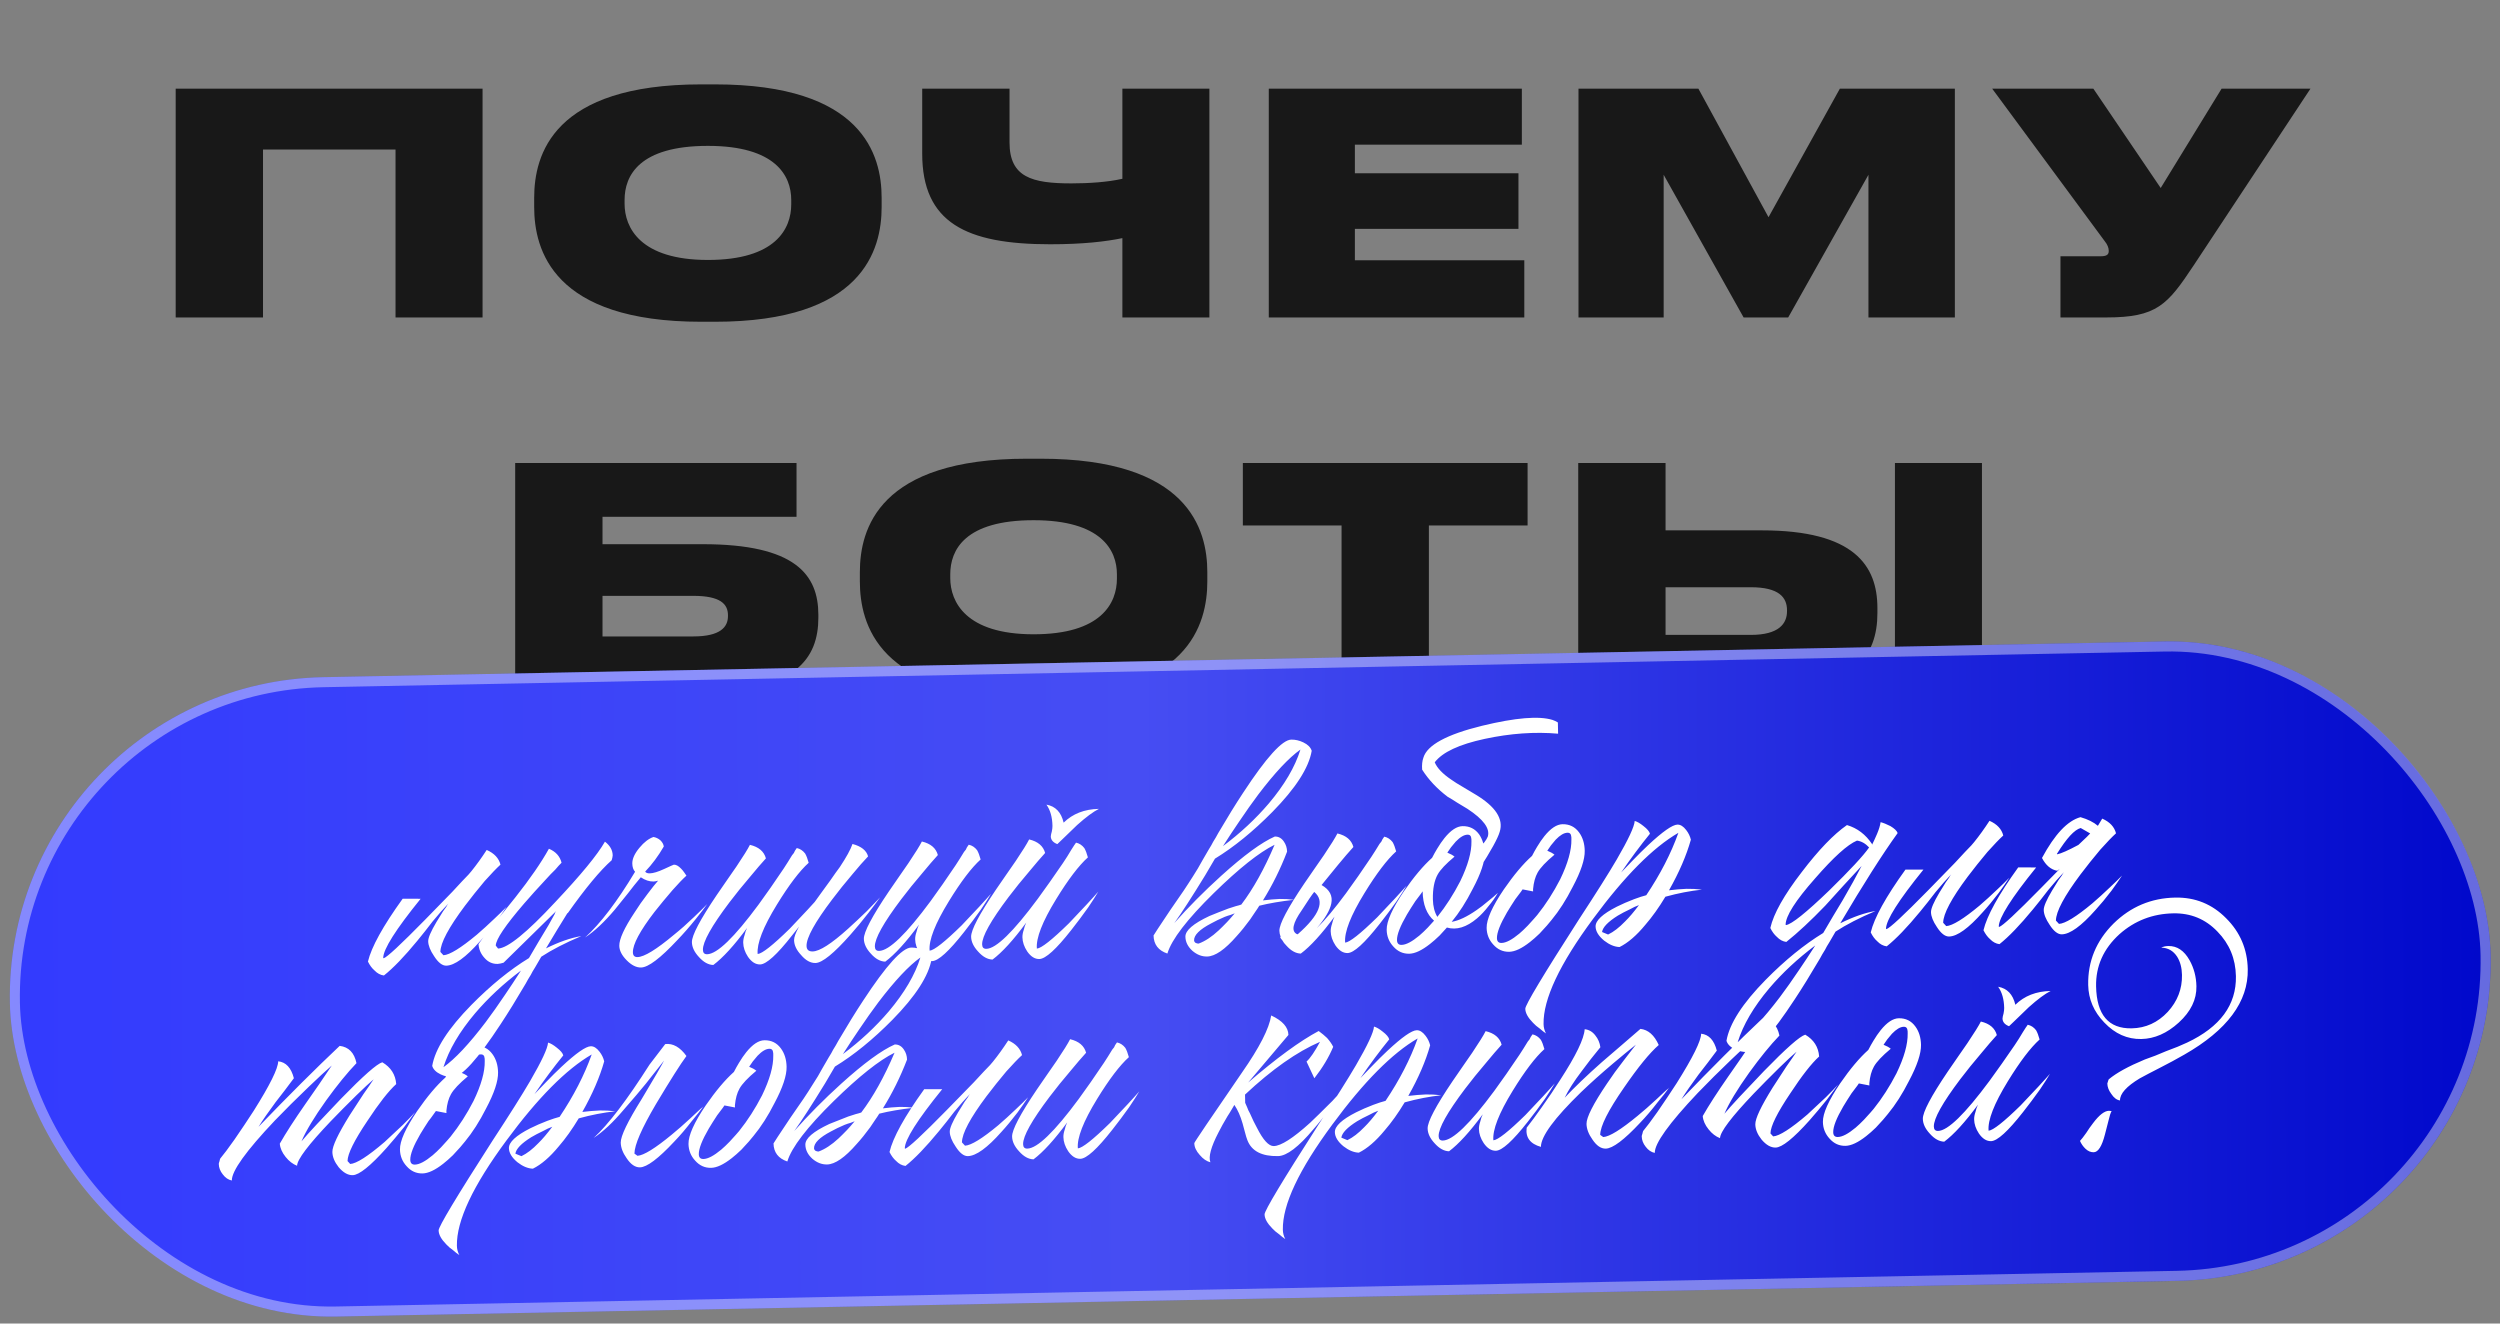 <?xml version="1.0" encoding="UTF-8"?> <svg xmlns="http://www.w3.org/2000/svg" width="374" height="198" viewBox="0 0 374 198" fill="none"><rect x="0" y="0" width="374" height="198" fill="#808080" stroke="none"/><path d="M26.282 47.491V13.267H72.19V47.491H59.172V22.375H39.346V47.491H26.282ZM104.891 12.623H106.961C129.041 12.623 131.893 23.157 131.893 29.597V30.977C131.893 37.371 129.087 48.135 106.961 48.135H104.891C82.719 48.135 79.913 37.371 79.913 30.977V29.597C79.913 23.157 82.719 12.623 104.891 12.623ZM118.369 30.563V29.919C118.369 26.285 116.023 21.823 105.903 21.823C95.599 21.823 93.437 26.285 93.437 29.919V30.471C93.437 34.059 95.783 38.889 105.903 38.889C116.023 38.889 118.369 34.243 118.369 30.563ZM167.908 47.491V35.623C165.47 36.129 162.066 36.543 157.098 36.543C144.54 36.543 137.962 33.323 137.962 22.973V13.267H151.026V21.317C151.026 26.515 154.384 27.435 160.272 27.435C162.848 27.435 165.7 27.251 167.908 26.745V13.267H180.926V47.491H167.908ZM189.81 13.267H227.668V21.639H202.69V25.917H227.162V34.243H202.69V38.935H228.036V47.491H189.81V13.267ZM236.142 47.491V13.267H254.082L264.57 32.495L275.242 13.267H292.446V47.491H279.52V26.147L267.514 47.491H260.844L248.884 26.147V47.491H236.142ZM345.643 13.267L328.163 39.717C324.253 45.605 322.689 47.491 315.099 47.491H308.245V38.337H314.271C315.191 38.337 315.467 38.061 315.467 37.555V37.509C315.467 37.095 315.283 36.589 314.869 36.083L298.033 13.267H313.167L323.241 28.125L332.349 13.267H345.643ZM77.071 103.491V69.267H119.161V77.317H90.135V81.411H105.131C118.977 81.411 122.427 85.965 122.427 91.991V92.405C122.427 98.523 118.977 103.491 105.131 103.491H77.071ZM90.135 95.211H103.705C107.799 95.211 108.903 93.785 108.903 92.175V92.037C108.903 90.381 107.799 89.139 103.705 89.139H90.135V95.211ZM153.613 68.623H155.683C177.763 68.623 180.615 79.157 180.615 85.597V86.977C180.615 93.371 177.809 104.135 155.683 104.135H153.613C131.441 104.135 128.635 93.371 128.635 86.977V85.597C128.635 79.157 131.441 68.623 153.613 68.623ZM167.091 86.563V85.919C167.091 82.285 164.745 77.823 154.625 77.823C144.321 77.823 142.159 82.285 142.159 85.919V86.471C142.159 90.059 144.505 94.889 154.625 94.889C164.745 94.889 167.091 90.243 167.091 86.563ZM200.697 103.491V78.605H185.931V69.267H228.527V78.605H213.761V103.491H200.697ZM249.167 79.341H263.565C277.365 79.341 280.861 84.585 280.861 90.979V91.715C280.861 98.109 277.411 103.491 263.565 103.491H236.103V69.267H249.167V79.341ZM249.167 94.981H261.909C266.141 94.981 267.337 93.279 267.337 91.439V91.301C267.337 89.369 266.141 87.851 261.909 87.851H249.167V94.981ZM296.501 69.267V103.491H283.483V69.267H296.501Z" fill="#181818"></path><rect x="0.554" y="102.232" width="371.181" height="95.665" rx="47.833" transform="rotate(-1.11 0.554 102.232)" fill="url(#paint0_linear_184_13)"></rect><rect x="1.318" y="102.968" width="369.681" height="94.165" rx="47.083" transform="rotate(-1.11 1.318 102.968)" stroke="white" stroke-opacity="0.4" stroke-width="1.5"></rect><path d="M62.927 134.456C59.207 139.047 57.341 141.995 57.329 143.303L57.386 143.358C57.87 143.236 59.942 141.31 63.604 137.58C64.849 136.323 66.204 134.934 67.668 133.412C68.179 132.842 68.673 132.31 69.149 131.815C69.552 131.397 69.863 131.073 70.082 130.845L70.52 130.332C71.286 129.384 72.05 128.324 72.811 127.151C73.941 127.652 74.627 128.386 74.87 129.352C74.283 129.886 73.496 130.704 72.509 131.806C71.487 133.021 70.503 134.253 69.556 135.504C67.118 138.763 65.893 141.064 65.882 142.409L66.339 142.904C67.272 142.848 68.932 141.827 71.321 139.839C72.166 139.113 73.046 138.312 73.963 137.435C74.696 136.749 75.301 136.158 75.777 135.663C75.305 136.382 74.778 137.139 74.197 137.935C73.359 139.034 72.556 140.001 71.788 140.838C69.669 143.231 67.993 144.44 66.762 144.464C66.165 144.475 65.558 144.002 64.942 143.043C64.365 142.195 64.071 141.454 64.058 140.82C64.048 140.297 64.459 139.337 65.291 137.939C65.581 137.486 65.907 136.956 66.268 136.352C66.414 136.162 66.578 135.935 66.759 135.67L66.922 135.387L67.085 135.16C66.39 135.883 65.604 136.776 64.729 137.838L63.581 139.317L62.433 140.739C60.499 143.092 58.834 144.823 57.436 145.933C56.912 145.869 56.441 145.616 56.022 145.176C55.642 144.848 55.316 144.406 55.044 143.851C55.562 141.675 57.293 138.542 60.238 134.453L62.927 134.456ZM71.059 151.606C68.723 154.377 67.151 157.059 66.342 159.651C68.073 158.422 70.177 156.179 72.653 152.919C73.563 151.707 74.526 150.344 75.542 148.83C76.268 147.771 77.066 146.56 77.936 145.199C75.323 147.154 73.031 149.29 71.059 151.606ZM83.035 136.643L82.979 136.644L83.197 136.304L75.337 144.018L74.891 144.138L74.444 144.203C73.66 144.218 73.001 143.913 72.466 143.289C71.932 142.702 71.638 142.017 71.586 141.234C72.276 140.25 73.187 139.074 74.318 137.708L77.107 134.237C79.294 131.469 80.965 129.047 82.119 126.971C83.136 127.399 83.766 128.096 84.008 129.063C83.862 129.215 83.716 129.367 83.569 129.519C83.386 129.709 83.222 129.899 83.076 130.089C82.6 130.546 82.142 131.022 81.703 131.516C80.46 132.847 79.363 134.063 78.414 135.164C75.602 138.43 74.186 140.53 74.167 141.464L74.512 141.905C75.967 141.84 78.816 139.525 83.058 134.962C86.9 130.892 89.381 127.876 90.5 125.912C91.258 126.495 91.645 127.178 91.66 127.962L91.611 128.299L91.507 128.693C89.781 130.22 87.592 132.858 84.939 136.606L84.883 136.607C83.869 138.232 82.801 139.989 81.68 141.878C83.641 140.907 85.402 140.294 86.966 140.039C84.558 141.057 82.562 142.085 80.976 143.124C80.831 143.351 80.524 143.88 80.055 144.71C79.765 145.164 79.548 145.542 79.405 145.843C79.115 146.297 78.862 146.731 78.646 147.146C77.272 149.488 76.023 151.51 74.899 153.212C71.454 158.469 69.059 161.11 67.715 161.137C67.118 161.148 66.518 161.01 65.915 160.723C65.237 160.4 64.817 159.979 64.658 159.46C65.094 156.912 67.052 153.868 70.53 150.328C73.423 147.397 76.29 145.063 79.132 143.328L80.596 140.835L82.061 138.398C82.385 137.794 82.71 137.209 83.035 136.643ZM99.303 126.638C98.472 128.073 97.544 129.323 96.519 130.388C96.635 130.573 96.861 130.662 97.196 130.655C97.719 130.645 98.443 130.426 99.368 129.997C100.293 129.568 100.775 129.354 100.812 129.353C101.148 129.346 101.506 129.545 101.888 129.948C102.04 130.094 102.193 130.278 102.346 130.499C102.461 130.646 102.576 130.812 102.692 130.997C102.142 131.493 101.446 132.216 100.606 133.166C99.656 134.267 98.762 135.348 97.924 136.41C95.739 139.253 94.658 141.272 94.681 142.466C94.69 142.951 94.919 143.19 95.367 143.181C96.375 143.161 98.201 142.043 100.847 139.826C101.803 139.061 102.794 138.183 103.82 137.192C104.627 136.429 105.287 135.782 105.799 135.249C105.399 135.817 104.835 136.556 104.106 137.466C103.158 138.642 102.226 139.706 101.311 140.657C98.787 143.357 96.984 144.718 95.901 144.739C95.192 144.753 94.476 144.393 93.752 143.66C93.028 142.928 92.66 142.207 92.646 141.497C92.626 140.49 93.397 138.813 94.957 136.468C95.5 135.598 96.136 134.69 96.864 133.742C97.156 133.363 97.447 132.984 97.738 132.605C97.994 132.301 98.231 132.017 98.45 131.751C98.153 131.831 97.93 131.873 97.78 131.876C97.146 131.888 96.507 131.677 95.864 131.241L94.879 132.436L93.95 133.631C93.111 134.692 92.455 135.508 91.981 136.077C90.411 137.937 88.926 139.329 87.525 140.253C89.836 138.154 92.331 134.876 95.007 130.418C94.74 130.124 94.602 129.716 94.592 129.193C94.578 128.484 94.936 127.693 95.666 126.82C96.359 125.985 97.058 125.449 97.763 125.211C98.138 125.279 98.477 125.44 98.781 125.696C99.085 125.988 99.259 126.302 99.303 126.638ZM119.539 138.623C119.174 139.079 118.828 139.515 118.5 139.932C116.241 142.813 114.645 144.263 113.712 144.281C113.04 144.294 112.435 143.914 111.897 143.14C111.435 142.44 111.198 141.735 111.184 141.026C111.178 140.69 111.245 140.315 111.386 139.902L111.543 139.339L111.758 138.83C109.829 141.444 108.147 143.288 106.712 144.361C105.965 144.338 105.247 143.942 104.56 143.171C103.874 142.437 103.524 141.697 103.509 140.951C103.49 139.943 104.732 137.585 107.237 133.877L108.762 131.663L109.47 130.641L110.179 129.619C111.195 128.106 111.865 127.029 112.188 126.388C113.501 126.698 114.299 127.374 114.58 128.414C113.922 129.136 113.155 130.028 112.28 131.091C111.111 132.458 110.054 133.766 109.107 135.017C106.45 138.541 105.132 140.901 105.156 142.095C105.164 142.543 105.374 142.763 105.785 142.755C107.278 142.726 109.843 140.249 113.482 135.324C114.646 133.733 115.899 131.935 117.242 129.93C117.641 129.325 118.058 128.664 118.492 127.946L118.765 127.604L118.927 127.265C119.072 127.076 119.163 126.943 119.199 126.868C119.686 126.97 120.102 127.242 120.447 127.684C120.64 128.016 120.817 128.479 120.978 129.074C119.62 130.295 118.036 132.379 116.226 135.327C114.163 138.69 113.203 141.155 113.345 142.72C114.016 142.67 115.616 141.407 118.145 138.931C118.987 138.055 119.883 137.104 120.834 136.078C121.2 135.697 121.547 135.317 121.876 134.937C122.131 134.596 122.403 134.218 122.694 133.801L124.222 131.699C124.766 130.905 125.239 130.242 125.639 129.711C126.619 128.236 127.25 127.085 127.533 126.258C128.846 126.606 129.624 127.226 129.865 128.117C129.206 128.802 128.439 129.676 127.564 130.738C126.432 132.067 125.411 133.338 124.501 134.55C121.916 137.961 120.635 140.282 120.659 141.514C120.67 142.074 120.974 142.348 121.571 142.337C122.617 142.316 124.387 141.181 126.882 138.929C127.726 138.166 128.662 137.289 129.688 136.298C130.054 135.918 130.438 135.518 130.841 135.1L131.28 134.643L131.5 134.415L131.664 134.243C131.483 134.508 131.246 134.83 130.955 135.209C130.627 135.627 130.281 136.081 129.917 136.574C129.006 137.749 128.113 138.831 127.236 139.818C124.751 142.63 123.005 144.045 121.997 144.065C121.25 144.079 120.533 143.682 119.845 142.874C119.159 142.141 118.809 141.401 118.794 140.654C118.786 140.206 119.034 139.529 119.539 138.623ZM137.913 125.889C139.226 126.199 140.023 126.875 140.305 127.915C139.647 128.637 138.88 129.529 138.004 130.592C136.836 131.959 135.778 133.268 134.832 134.518C132.174 138.042 130.857 140.402 130.88 141.596C130.889 142.044 131.098 142.264 131.509 142.256C133.002 142.227 135.568 139.75 139.206 134.825C140.37 133.234 141.624 131.436 142.967 129.431C143.366 128.826 143.782 128.165 144.216 127.447L144.49 127.105L144.651 126.766C144.797 126.577 144.888 126.444 144.924 126.369C145.411 126.471 145.827 126.743 146.172 127.185C146.365 127.517 146.542 127.98 146.703 128.575C145.345 129.796 143.761 131.88 141.951 134.828C139.888 138.191 138.927 140.656 139.07 142.221C139.741 142.171 141.341 140.908 143.869 138.432C144.711 137.556 145.607 136.606 146.558 135.579C146.924 135.198 147.272 134.818 147.601 134.438C147.856 134.135 148.075 133.888 148.258 133.698C147.933 134.264 147.426 135.058 146.736 136.08C145.9 137.253 145.063 138.371 144.225 139.433C141.966 142.315 140.369 143.764 139.436 143.783C138.764 143.796 138.159 143.415 137.622 142.642C137.16 141.941 136.922 141.236 136.909 140.527C136.902 140.191 136.969 139.816 137.111 139.403L137.268 138.84L137.482 138.331C135.554 140.945 133.872 142.789 132.436 143.862C131.689 143.839 130.972 143.443 130.285 142.672C129.599 141.938 129.248 141.198 129.234 140.452C129.214 139.444 130.457 137.086 132.961 133.378L134.487 131.164L135.195 130.142L135.903 129.12C136.919 127.607 137.589 126.53 137.913 125.889ZM153.96 125.577C155.272 125.888 156.07 126.563 156.351 127.604C155.693 128.326 154.926 129.218 154.051 130.281C152.882 131.648 151.825 132.956 150.878 134.207C148.221 137.731 146.904 140.09 146.927 141.285C146.936 141.733 147.145 141.953 147.556 141.945C149.011 141.917 151.577 139.421 155.252 134.458C156.416 132.867 157.67 131.088 159.013 129.12C159.449 128.477 159.865 127.815 160.263 127.136C160.408 126.909 160.553 126.682 160.698 126.455L160.861 126.228L160.97 126.058C161.458 126.16 161.874 126.432 162.218 126.874C162.411 127.206 162.588 127.669 162.749 128.264C161.391 129.485 159.808 131.569 157.998 134.517C155.934 137.88 154.974 140.345 155.116 141.91C155.788 141.86 157.387 140.597 159.916 138.12C160.758 137.245 161.654 136.294 162.605 135.268C162.971 134.887 163.318 134.507 163.647 134.127C163.903 133.824 164.122 133.577 164.305 133.386C163.98 133.953 163.472 134.747 162.783 135.768C161.947 136.942 161.11 138.06 160.271 139.122C158.012 142.003 156.416 143.453 155.483 143.471C154.811 143.484 154.206 143.104 153.668 142.33C153.207 141.63 152.969 140.925 152.955 140.216C152.949 139.88 153.016 139.505 153.157 139.092L153.315 138.528L153.529 138.02C151.6 140.634 149.919 142.478 148.483 143.551C147.736 143.528 147.019 143.131 146.332 142.361C145.645 141.627 145.295 140.887 145.28 140.141C145.261 139.133 146.503 136.775 149.008 133.067L150.533 130.853L151.242 129.831L151.95 128.809C152.966 127.296 153.636 126.219 153.96 125.577ZM164.401 121.006C163.55 121.433 162.464 122.239 161.143 123.422C160.74 123.803 160.227 124.298 159.604 124.908L158.834 125.651L158.174 126.28C157.534 126.031 157.209 125.645 157.199 125.123L157.249 124.786L157.353 124.391C157.421 124.054 157.453 123.773 157.449 123.549C157.424 122.243 157.123 121.185 156.547 120.374C157.896 120.61 158.754 121.508 159.12 123.069C160.476 121.736 162.236 121.048 164.401 121.006ZM182.302 139.198C182.669 138.855 183.09 138.436 183.566 137.942C183.859 137.637 184.242 137.2 184.717 136.631C184.532 136.709 184.328 136.788 184.105 136.867C183.808 136.948 183.511 137.047 183.215 137.164C182.474 137.477 181.79 137.808 181.162 138.156C179.461 139.048 178.619 139.886 178.634 140.67C178.637 140.819 178.714 140.948 178.865 141.057C179.016 141.129 179.166 141.164 179.316 141.161C180.28 140.806 181.275 140.152 182.302 139.198ZM189.831 120.177C192.167 117.406 193.739 114.724 194.548 112.132C192.816 113.36 190.713 115.604 188.237 118.864C187.327 120.076 186.364 121.439 185.348 122.952C184.621 124.012 183.823 125.222 182.954 126.583C185.567 124.628 187.859 122.493 189.831 120.177ZM180.294 130.948C178.303 134.198 176.762 136.58 175.671 138.095C177.791 135.701 180.135 133.341 182.703 131.013C186.08 127.96 188.749 126.004 190.711 125.145C191.271 125.134 191.724 125.387 192.07 125.903C192.377 126.345 192.536 126.846 192.547 127.406C191.552 130.001 190.348 132.433 188.936 134.701L190.222 134.564L191.452 134.484C192.162 134.47 192.872 134.513 193.583 134.611C191.571 134.837 189.841 135.132 188.391 135.496C188.211 135.798 188.011 136.101 187.793 136.403C187.539 136.782 187.285 137.16 187.031 137.538C186.34 138.485 185.665 139.32 185.007 140.042C183.254 142.055 181.78 143.073 180.585 143.096C179.801 143.112 179.068 142.827 178.384 142.243C177.7 141.621 177.351 140.919 177.335 140.135C177.317 139.202 178.511 138.17 180.916 137.041C181.768 136.688 182.713 136.315 183.751 135.922C184.122 135.803 184.493 135.683 184.864 135.564C185.199 135.483 185.477 135.403 185.7 135.324C187.484 132.974 189.144 129.992 190.679 126.378C188.386 127.505 185.352 129.916 181.578 133.611C177.584 137.535 175.271 140.548 174.64 142.652C173.286 142.193 172.597 141.291 172.571 139.947C172.57 139.91 173.404 138.643 175.074 136.146C175.582 135.427 176 134.821 176.327 134.329C176.835 133.61 177.307 132.91 177.742 132.23C178.214 131.511 178.703 130.736 179.209 129.905L179.913 128.659C180.058 128.432 180.365 127.903 180.835 127.073C181.125 126.619 181.341 126.241 181.485 125.94C181.775 125.486 182.028 125.052 182.244 124.637C183.617 122.295 184.866 120.273 185.991 118.571C189.436 113.314 191.831 110.672 193.174 110.646C193.772 110.635 194.372 110.772 194.975 111.059C195.653 111.382 196.072 111.804 196.232 112.323C195.796 114.871 193.838 117.915 190.36 121.455C187.466 124.386 184.599 126.72 181.758 128.455L180.294 130.948ZM196.606 133.432C196.241 133.887 195.624 134.795 194.754 136.156C193.373 138.125 193.135 139.324 194.04 139.755L194.152 139.753C197.419 136.889 198.237 134.782 196.606 133.432ZM191.583 140.139C191.465 139.842 191.403 139.545 191.397 139.246C191.378 138.238 192.62 135.88 195.125 132.172L196.65 129.959L197.358 128.937L198.067 127.915C199.083 126.401 199.753 125.324 200.077 124.683C201.389 124.994 202.187 125.669 202.468 126.709C201.81 127.431 201.043 128.324 200.168 129.386C199.292 130.449 198.472 131.454 197.706 132.402C198.914 133.089 199.399 134.013 199.16 135.175C198.955 136.187 198.232 137.415 196.991 138.858C198.237 137.639 199.696 135.893 201.37 133.62C202.534 132.029 203.787 130.231 205.13 128.226C205.529 127.621 205.946 126.959 206.38 126.241L206.653 125.9L206.815 125.561C206.96 125.371 207.051 125.239 207.087 125.163C207.575 125.266 207.991 125.538 208.335 125.979C208.528 126.311 208.705 126.775 208.866 127.369C207.508 128.59 205.924 130.675 204.115 133.622C202.051 136.986 201.091 139.45 201.233 141.016C201.905 140.965 203.504 139.702 206.033 137.226C206.875 136.351 207.771 135.4 208.722 134.373C209.088 133.993 209.435 133.613 209.764 133.233C210.02 132.929 210.239 132.682 210.422 132.492C210.097 133.058 209.589 133.852 208.9 134.874C208.064 136.048 207.227 137.165 206.388 138.227C204.129 141.109 202.533 142.559 201.6 142.577C200.928 142.59 200.323 142.21 199.785 141.436C199.324 140.735 199.086 140.03 199.072 139.321C199.066 138.985 199.133 138.611 199.274 138.197L199.432 137.634L199.646 137.126C197.717 139.74 196.035 141.583 194.6 142.657C193.853 142.634 193.136 142.237 192.449 141.466C192.182 141.21 191.971 140.934 191.816 140.638C191.702 140.528 191.606 140.4 191.529 140.252C191.528 140.214 191.546 140.177 191.583 140.139ZM220.323 132.972C219.352 134.895 218.301 136.54 217.17 137.906C218.212 137.737 219.452 137.152 220.889 136.154C221.405 135.808 221.975 135.367 222.599 134.832L223.371 134.201L224.087 133.571C223.69 134.251 223.235 134.895 222.724 135.502C222.142 136.26 221.556 136.888 220.968 137.384C219.389 138.722 217.885 139.18 216.458 138.76C216.093 139.178 215.727 139.577 215.361 139.958C214.848 140.453 214.371 140.873 213.929 141.218C212.716 142.175 211.68 142.661 210.821 142.678C209.888 142.696 209.097 142.338 208.448 141.604C207.8 140.907 207.466 140.073 207.447 139.103C207.423 137.834 208.281 135.913 210.024 133.34C211.513 131.183 212.918 129.512 214.24 128.329C214.491 127.839 214.744 127.386 214.997 126.97C215.359 126.366 215.722 125.836 216.087 125.381C217.035 124.205 217.938 123.609 218.797 123.592C219.842 123.572 220.671 123.985 221.285 124.832C221.785 125.569 222.064 126.478 222.122 127.56C222.147 128.867 221.548 130.671 220.323 132.972ZM215.072 130.833C214.567 131.739 214.33 132.976 214.36 134.544C214.38 135.589 214.603 136.462 215.027 137.164C216.303 135.57 217.445 133.793 218.452 131.832C219.601 129.457 220.16 127.467 220.129 125.862L220.122 125.527L220.06 125.192C219.981 124.969 219.811 124.86 219.549 124.866C219.027 124.876 218.436 125.223 217.777 125.908C217.558 126.174 217.321 126.458 217.066 126.762C216.884 127.027 216.703 127.292 216.521 127.557C216.973 127.735 217.331 127.933 217.597 128.152C216.311 129.222 215.469 130.116 215.072 130.833ZM209.675 141.356C210.347 141.343 211.234 140.878 212.337 139.96C212.741 139.616 213.162 139.216 213.602 138.759C213.931 138.417 214.242 138.075 214.534 137.733C213.433 136.784 212.863 135.32 212.824 133.342C212.68 133.568 212.516 133.796 212.334 134.023C212.152 134.288 211.952 134.553 211.733 134.819C211.261 135.538 210.845 136.199 210.483 136.804C209.471 138.541 208.973 139.82 208.989 140.641C208.999 141.126 209.227 141.365 209.675 141.356ZM233.091 109.76C229.612 109.454 225.958 109.712 222.128 110.533C218.298 111.354 215.8 112.523 214.635 114.039C214.987 114.891 215.807 115.752 217.093 116.624C217.548 116.951 218.152 117.331 218.908 117.765L220.721 118.85C223.743 120.658 224.956 122.52 224.358 124.436C224.078 125.412 223.05 127.281 221.274 130.041L220.94 127.247C221.856 126.333 222.402 125.632 222.579 125.143C222.929 123.941 221.913 122.561 219.53 121.001L218 120.079L217.32 119.644L216.583 119.21C214.992 118.009 213.714 116.652 212.752 115.139C212.7 114.431 212.764 113.832 212.941 113.343C213.502 111.466 216.421 109.878 221.698 108.581C226.715 107.363 230.238 107.071 232.267 107.704L232.662 107.864L233.058 108.08L233.091 109.76ZM230.314 139.668C229.801 140.163 229.324 140.583 228.883 140.928C227.669 141.885 226.633 142.371 225.774 142.388C224.841 142.406 224.05 142.048 223.401 141.314C222.753 140.617 222.419 139.783 222.4 138.813C222.376 137.544 223.235 135.623 224.977 133.05C226.466 130.893 227.871 129.222 229.193 128.039C229.445 127.549 229.697 127.096 229.95 126.68C230.312 126.076 230.675 125.546 231.04 125.091C231.988 123.915 232.891 123.319 233.75 123.302C234.795 123.282 235.624 123.695 236.238 124.542C236.775 125.278 237.054 126.188 237.075 127.27C237.101 128.577 236.501 130.381 235.276 132.682C234.305 134.605 233.254 136.25 232.123 137.616L231.411 138.47C231.046 138.888 230.68 139.287 230.314 139.668ZM227.778 133.051C227.633 133.278 227.469 133.506 227.287 133.733C227.105 133.998 226.905 134.263 226.686 134.529C226.215 135.248 225.798 135.909 225.436 136.514C224.424 138.251 223.927 139.53 223.942 140.351C223.952 140.836 224.181 141.075 224.628 141.066C225.3 141.053 226.187 140.588 227.29 139.67C227.694 139.326 228.116 138.926 228.555 138.469C228.884 138.127 229.195 137.785 229.487 137.443L229.98 136.873C231.256 135.28 232.398 133.503 233.405 131.542C234.554 129.167 235.113 127.177 235.082 125.572L235.075 125.237L235.013 124.902C234.934 124.679 234.764 124.57 234.503 124.575C233.98 124.586 233.389 124.933 232.73 125.618C232.512 125.884 232.274 126.168 232.019 126.472C231.837 126.737 231.656 127.002 231.474 127.267C231.926 127.445 232.284 127.643 232.55 127.862C231.264 128.932 230.422 129.826 230.025 130.543C229.664 131.185 229.438 132.011 229.345 133.021L229.352 133.357L227.778 133.051ZM230.917 153.21C230.926 153.696 231.047 154.16 231.28 154.604L230.826 154.276L230.37 153.893C229.954 153.602 229.612 153.31 229.345 153.017C228.583 152.247 228.196 151.546 228.184 150.911C228.173 150.351 230.85 145.893 236.214 137.537C238.789 133.603 240.673 130.617 241.865 128.577C243.6 125.594 244.496 123.672 244.554 122.812C244.93 122.917 245.364 123.17 245.857 123.571C246.426 124.008 246.751 124.394 246.832 124.728C245.409 126.474 243.972 128.406 242.519 130.525C242.593 130.449 242.684 130.354 242.794 130.24L243.178 129.84C243.544 129.46 243.874 129.117 244.166 128.813C245.045 127.9 245.851 127.1 246.584 126.414C248.748 124.393 250.203 123.375 250.95 123.36C251.398 123.352 251.833 123.623 252.254 124.175C252.599 124.617 252.832 125.097 252.954 125.618C252.291 127.983 251.201 130.506 249.684 133.187L251.026 133.049L252.313 132.968C253.059 132.953 253.825 132.994 254.611 133.091C252.86 133.274 251.037 133.627 249.143 134.149C248.166 135.774 247.166 137.175 246.144 138.352C244.83 139.946 243.545 141.054 242.288 141.676C241.54 141.653 240.769 141.332 239.972 140.712C239.137 140.019 238.713 139.318 238.699 138.609C238.682 137.713 239.746 136.721 241.89 135.634C242.667 135.246 243.519 134.875 244.445 134.521C245.187 134.245 245.799 134.046 246.282 133.925C248.387 130.785 249.988 127.673 251.086 124.59C247.283 126.792 243.034 131.075 238.341 137.439C233.319 144.221 230.845 149.478 230.917 153.21ZM240.571 139.805C241.385 139.415 242.231 138.764 243.11 137.851C243.732 137.242 244.426 136.425 245.19 135.402C244.745 135.56 244.283 135.775 243.803 136.045C243.137 136.357 242.545 136.667 242.028 136.976C240.553 137.901 239.766 138.719 239.667 139.43L240.571 139.805ZM283.889 124.626C281.599 127.807 278.736 132.306 275.302 138.123C277.262 137.151 279.024 136.538 280.587 136.284C278.18 137.302 276.183 138.33 274.598 139.369C274.453 139.596 274.146 140.124 273.676 140.955C273.386 141.409 273.17 141.786 273.026 142.088C272.736 142.541 272.483 142.976 272.267 143.391C270.894 145.732 269.645 147.754 268.52 149.457C265.075 154.714 262.68 157.355 261.336 157.381C260.739 157.393 260.139 157.255 259.536 156.968C258.858 156.645 258.439 156.224 258.279 155.704C258.715 153.157 260.673 150.113 264.151 146.573C267.044 143.641 269.912 141.308 272.753 139.573L274.217 137.08L275.682 134.643C276.802 132.717 277.74 131.018 278.496 129.547L277.179 130.973L275.808 132.456C274.711 133.672 273.797 134.679 273.066 135.478C270.906 137.723 268.962 139.534 267.234 140.912C266.71 140.847 266.238 140.595 265.819 140.155C265.439 139.826 265.113 139.385 264.841 138.83C265.323 136.692 266.893 133.898 269.552 130.449C272.064 127.152 274.315 124.812 276.305 123.429C277.845 123.884 279.095 124.831 280.057 126.268L280.059 126.38L280.435 125.589L280.811 124.742C281.097 124.064 281.272 123.482 281.337 122.995C281.75 123.099 282.239 123.295 282.805 123.583C283.409 123.944 283.771 124.292 283.889 124.626ZM279.618 126.781C279.084 126.194 278.48 125.851 277.806 125.752C276.399 126.339 274.307 128.228 271.531 131.419C268.608 134.724 267.14 137.03 267.128 138.337L267.185 138.392C268.042 138.264 270.193 136.542 273.638 133.226C276.753 130.179 278.747 128.03 279.618 126.781ZM271.557 141.444C268.944 143.399 266.652 145.535 264.68 147.851C262.344 150.622 260.772 153.304 259.963 155.896C261.694 154.667 263.798 152.423 266.274 149.164C267.184 147.951 268.147 146.589 269.163 145.075C269.889 144.016 270.688 142.805 271.557 141.444ZM287.744 130.096C284.025 134.686 282.159 137.635 282.147 138.942L282.204 138.997C282.687 138.876 284.759 136.95 288.421 133.22C289.666 131.963 291.021 130.574 292.485 129.052C292.997 128.482 293.49 127.95 293.966 127.455C294.369 127.036 294.68 126.713 294.9 126.485L295.338 125.972C296.104 125.024 296.867 123.963 297.629 122.791C298.758 123.292 299.445 124.025 299.688 124.992C299.101 125.526 298.314 126.344 297.327 127.446C296.305 128.661 295.32 129.893 294.374 131.144C291.935 134.402 290.71 136.704 290.699 138.048L291.157 138.544C292.089 138.488 293.75 137.466 296.138 135.478C296.983 134.753 297.864 133.951 298.78 133.075C299.514 132.388 300.118 131.798 300.594 131.303C300.123 132.022 299.596 132.779 299.014 133.574C298.176 134.673 297.374 135.641 296.606 136.477C294.486 138.871 292.811 140.08 291.579 140.104C290.982 140.115 290.375 139.642 289.759 138.683C289.183 137.835 288.888 137.094 288.876 136.459C288.866 135.937 289.277 134.977 290.108 133.579C290.398 133.125 290.724 132.596 291.086 131.992C291.231 131.802 291.395 131.575 291.577 131.31L291.739 131.027L291.903 130.8C291.207 131.523 290.422 132.415 289.546 133.478L288.399 134.956L287.25 136.379C285.317 138.731 283.651 140.463 282.254 141.573C281.73 141.508 281.258 141.256 280.839 140.816C280.459 140.487 280.133 140.046 279.861 139.491C280.379 137.315 282.11 134.182 285.056 130.092L287.744 130.096ZM311.274 123.871C310.345 124.113 309.157 125.405 307.709 127.749L307.766 127.803C308.361 127.68 309.416 127.211 310.931 126.398C312.031 125.368 312.618 124.797 312.69 124.683L311.274 123.871ZM313.844 123.541C314.17 123.012 314.387 122.653 314.495 122.464C315.625 122.965 316.312 123.698 316.554 124.664C315.967 125.199 315.18 126.017 314.194 127.119C313.172 128.333 312.187 129.566 311.241 130.817C308.802 134.075 307.577 136.377 307.566 137.721L308.024 138.216C308.956 138.161 310.617 137.139 313.005 135.151C313.85 134.425 314.73 133.624 315.647 132.748C316.38 132.061 316.985 131.471 317.461 130.976C316.989 131.695 316.463 132.452 315.881 133.247C315.043 134.346 314.24 135.314 313.473 136.15C311.353 138.544 309.678 139.753 308.446 139.777C307.849 139.788 307.242 139.314 306.626 138.356C306.049 137.508 305.755 136.767 305.743 136.132C305.733 135.61 306.143 134.65 306.975 133.252C307.265 132.798 307.591 132.269 307.953 131.665C308.098 131.475 308.262 131.248 308.443 130.983L308.606 130.7L308.77 130.472C308.074 131.195 307.289 132.088 306.413 133.151L305.266 134.629L304.117 136.052C302.183 138.404 300.518 140.136 299.121 141.246C298.597 141.181 298.125 140.929 297.706 140.489C297.326 140.16 297 139.718 296.728 139.164C297.246 136.988 298.977 133.855 301.923 129.765L304.611 129.769C300.891 134.359 299.026 137.308 299.014 138.615L299.071 138.67C299.554 138.549 301.626 136.623 305.288 132.892C306.204 131.979 307.156 131.008 308.144 129.981C308.033 130.057 307.905 130.153 307.757 130.268C306.821 130.1 306.061 129.461 305.48 128.352C307.39 124.805 309.311 122.77 311.243 122.247C312.332 122.562 313.199 122.993 313.844 123.541ZM32.939 173.333C33.45 172.726 34.16 171.779 35.069 170.491C36.085 169.015 37.047 167.578 37.953 166.179C40.38 162.323 41.602 159.853 41.618 158.77C42.779 158.897 43.56 159.741 43.964 161.301L42.599 163.12L41.233 164.883C40.141 166.36 39.288 167.59 38.672 168.573C43.174 163.893 47.222 159.856 50.816 156.463C52.163 156.624 53.001 157.485 53.33 159.047C51.976 160.455 50.462 162.314 48.789 164.624C47.008 167.123 45.778 169.163 45.099 170.745C45.574 170.176 46.341 169.321 47.402 168.18C48.646 166.849 49.853 165.574 51.025 164.357C54.319 160.97 56.375 159.156 57.192 158.916C58.477 159.675 59.17 160.764 59.272 162.18C58.134 163.211 56.695 165.05 54.954 167.697C52.994 170.61 52.006 172.609 51.99 173.692L52.39 174.132C53.323 174.077 55.038 172.979 57.535 170.84C58.379 170.039 59.296 169.181 60.286 168.266C61.019 167.542 61.623 166.914 62.098 166.382C61.916 166.647 61.698 166.95 61.444 167.291C61.115 167.708 60.788 168.144 60.461 168.599C59.549 169.737 58.673 170.78 57.833 171.73C55.421 174.428 53.729 175.787 52.759 175.805C52.05 175.819 51.351 175.422 50.663 174.614C50.051 173.841 49.737 173.082 49.723 172.336C49.706 171.477 50.567 169.649 52.305 166.852C52.885 165.945 53.574 164.886 54.372 163.676C54.627 163.335 54.917 162.918 55.244 162.427L55.625 161.859C55.734 161.708 55.825 161.575 55.897 161.462C55.31 161.959 54.448 162.759 53.312 163.864C51.956 165.198 50.674 166.492 49.466 167.748C46.136 171.248 44.461 173.464 44.442 174.398C43.803 174.149 43.234 173.712 42.736 173.087C42.201 172.425 41.908 171.759 41.857 171.088C42.76 169.502 44.029 167.536 45.664 165.189L47.68 162.293L49.64 159.399C48.759 160.163 47.603 161.231 46.174 162.603C44.341 164.356 42.656 166.031 41.118 167.63C36.801 172.194 34.656 175.186 34.683 176.604C34.158 176.502 33.704 176.194 33.321 175.678C32.938 175.2 32.741 174.681 32.73 174.121C32.729 174.047 32.764 173.915 32.835 173.727L32.886 173.502L32.939 173.333ZM67.749 172.826C67.236 173.321 66.759 173.741 66.317 174.086C65.104 175.043 64.068 175.53 63.209 175.547C62.276 175.565 61.485 175.207 60.836 174.472C60.188 173.776 59.854 172.942 59.835 171.971C59.81 170.702 60.669 168.781 62.412 166.208C63.901 164.051 65.306 162.381 66.627 161.198C66.879 160.707 67.132 160.254 67.385 159.839C67.747 159.234 68.11 158.704 68.475 158.249C69.423 157.073 70.326 156.477 71.184 156.46C72.23 156.44 73.059 156.853 73.673 157.7C74.21 158.437 74.489 159.346 74.51 160.429C74.535 161.735 73.936 163.539 72.711 165.841C71.74 167.764 70.689 169.408 69.558 170.775L68.846 171.629C68.481 172.046 68.115 172.446 67.749 172.826ZM65.212 166.21C65.067 166.437 64.904 166.664 64.722 166.892C64.54 167.157 64.34 167.422 64.121 167.687C63.649 168.406 63.233 169.068 62.871 169.672C61.859 171.409 61.361 172.689 61.377 173.51C61.387 173.995 61.615 174.233 62.063 174.225C62.735 174.212 63.622 173.746 64.725 172.829C65.129 172.485 65.55 172.085 65.99 171.628C66.319 171.286 66.63 170.943 66.922 170.602L67.415 170.032C68.691 168.439 69.833 166.662 70.84 164.701C71.989 162.326 72.548 160.336 72.517 158.731L72.51 158.395L72.448 158.06C72.369 157.838 72.199 157.729 71.937 157.734C71.415 157.744 70.824 158.092 70.165 158.777C69.946 159.042 69.709 159.327 69.454 159.631C69.272 159.895 69.091 160.16 68.909 160.425C69.36 160.603 69.719 160.802 69.985 161.021C68.698 162.091 67.857 162.985 67.46 163.702C67.099 164.344 66.873 165.17 66.78 166.18L66.787 166.516L65.212 166.21ZM68.352 186.369C68.361 186.854 68.482 187.319 68.715 187.762L68.26 187.435L67.805 187.052C67.389 186.761 67.047 186.469 66.78 186.175C66.018 185.406 65.631 184.704 65.619 184.07C65.608 183.51 68.285 179.052 73.649 170.695C76.224 166.762 78.108 163.776 79.3 161.736C81.035 158.752 81.931 156.831 81.989 155.971C82.364 156.076 82.799 156.329 83.292 156.73C83.861 157.167 84.185 157.553 84.266 157.887C82.844 159.632 81.407 161.564 79.954 163.684C80.027 163.608 80.119 163.512 80.229 163.398L80.613 162.999C80.979 162.618 81.308 162.276 81.601 161.971C82.48 161.058 83.286 160.258 84.019 159.572C86.183 157.551 87.638 156.533 88.385 156.519C88.833 156.51 89.267 156.782 89.689 157.334C90.033 157.775 90.267 158.256 90.389 158.776C89.725 161.142 88.635 163.665 87.119 166.345L88.461 166.207L89.747 166.126C90.494 166.112 91.26 166.153 92.046 166.25C90.295 166.433 88.472 166.786 86.578 167.308C85.601 168.933 84.601 170.334 83.579 171.511C82.265 173.105 80.98 174.212 79.722 174.834C78.975 174.811 78.203 174.49 77.407 173.871C76.572 173.178 76.148 172.477 76.134 171.767C76.117 170.871 77.18 169.88 79.325 168.793C80.102 168.404 80.953 168.033 81.88 167.679C82.621 167.403 83.234 167.205 83.717 167.083C85.822 163.943 87.423 160.832 88.521 157.748C84.717 159.951 80.469 164.234 75.775 170.598C70.754 177.379 68.279 182.636 68.352 186.369ZM78.006 172.963C78.82 172.574 79.666 171.923 80.544 171.01C81.167 170.4 81.861 169.584 82.625 168.561C82.18 168.719 81.718 168.933 81.237 169.204C80.571 169.516 79.98 169.826 79.463 170.134C77.987 171.059 77.201 171.877 77.102 172.589L78.006 172.963ZM98.128 165.18C95.995 168.806 94.923 171.272 94.911 172.579L95.365 172.907C96.298 172.851 98.013 171.791 100.513 169.726C101.358 169.038 102.294 168.217 103.321 167.263C103.651 166.958 104.018 166.615 104.422 166.234L104.862 165.833L105.083 165.661L105.247 165.49C104.811 166.095 104.228 166.835 103.498 167.708C102.624 168.845 101.748 169.87 100.869 170.783C98.491 173.331 96.78 174.615 95.735 174.636C95.026 174.65 94.363 174.196 93.748 173.274C93.172 172.464 92.877 171.685 92.863 170.939C92.844 169.968 93.885 167.801 95.985 164.437C97.866 161.301 98.986 159.375 99.346 158.659C98.617 159.569 97.706 160.726 96.612 162.128C96.467 162.318 95.992 162.887 95.189 163.836C94.385 164.748 93.746 165.489 93.272 166.058C91.703 167.918 90.217 169.31 88.816 170.233C91.017 168.211 93.803 164.554 97.173 159.261L99.522 156.191C100.677 156.056 101.734 156.652 102.693 157.978C101.82 159.152 100.298 161.553 98.128 165.18ZM110.914 171.989C110.4 172.484 109.923 172.904 109.482 173.249C108.268 174.206 107.232 174.693 106.373 174.709C105.44 174.728 104.649 174.37 104 173.635C103.352 172.938 103.018 172.105 102.999 171.134C102.975 169.865 103.834 167.944 105.576 165.371C107.065 163.214 108.471 161.544 109.792 160.361C110.044 159.87 110.296 159.417 110.55 159.002C110.911 158.397 111.274 157.867 111.639 157.412C112.587 156.236 113.49 155.64 114.349 155.623C115.394 155.603 116.223 156.016 116.837 156.863C117.374 157.6 117.653 158.509 117.674 159.592C117.7 160.898 117.1 162.702 115.875 165.003C114.904 166.927 113.853 168.571 112.722 169.937L112.011 170.791C111.645 171.209 111.28 171.608 110.914 171.989ZM108.377 165.373C108.232 165.6 108.068 165.827 107.886 166.055C107.704 166.319 107.504 166.585 107.285 166.85C106.814 167.569 106.397 168.23 106.035 168.835C105.024 170.572 104.526 171.851 104.542 172.673C104.551 173.158 104.78 173.396 105.228 173.387C105.899 173.374 106.787 172.909 107.889 171.992C108.293 171.648 108.715 171.247 109.154 170.791C109.483 170.448 109.794 170.106 110.086 169.765L110.579 169.195C111.855 167.602 112.997 165.825 114.005 163.863C115.153 161.489 115.712 159.499 115.681 157.894L115.675 157.558L115.612 157.223C115.533 157.001 115.363 156.892 115.102 156.897C114.579 156.907 113.988 157.255 113.33 157.939C113.111 158.205 112.873 158.49 112.618 158.793C112.436 159.058 112.255 159.323 112.073 159.588C112.525 159.766 112.883 159.964 113.149 160.183C111.863 161.254 111.021 162.148 110.625 162.865C110.264 163.507 110.037 164.332 109.944 165.342L109.951 165.678L108.377 165.373ZM125.448 170.307C125.814 169.964 126.236 169.545 126.711 169.05C127.004 168.746 127.388 168.309 127.862 167.739C127.677 167.818 127.473 167.896 127.251 167.975C126.954 168.056 126.657 168.155 126.36 168.273C125.62 168.586 124.935 168.916 124.307 169.265C122.607 170.157 121.764 170.994 121.779 171.778C121.782 171.927 121.86 172.057 122.011 172.166C122.162 172.238 122.312 172.272 122.461 172.269C123.425 171.914 124.421 171.26 125.448 170.307ZM132.976 151.285C135.312 148.514 136.884 145.832 137.693 143.24C135.962 144.469 133.858 146.713 131.382 149.972C130.472 151.184 129.509 152.547 128.493 154.061C127.767 155.12 126.969 156.331 126.099 157.692C128.712 155.737 131.005 153.601 132.976 151.285ZM123.439 162.056C121.449 165.306 119.908 167.688 118.817 169.203C120.936 166.81 123.28 164.449 125.849 162.121C129.225 159.069 131.894 157.113 133.857 156.253C134.417 156.242 134.87 156.495 135.216 157.011C135.523 157.453 135.682 157.954 135.693 158.514C134.698 161.11 133.494 163.541 132.082 165.809L133.367 165.672L134.598 165.592C135.307 165.579 136.017 165.621 136.729 165.719C134.717 165.945 132.986 166.24 131.537 166.604C131.356 166.906 131.157 167.209 130.938 167.512C130.684 167.89 130.43 168.268 130.176 168.647C129.485 169.594 128.811 170.428 128.152 171.15C126.399 173.164 124.925 174.182 123.731 174.205C122.947 174.22 122.213 173.936 121.53 173.351C120.846 172.73 120.496 172.027 120.481 171.243C120.463 170.31 121.656 169.279 124.061 168.149C124.913 167.797 125.858 167.424 126.896 167.03C127.267 166.911 127.638 166.792 128.01 166.672C128.344 166.591 128.623 166.511 128.845 166.432C130.629 164.082 132.289 161.1 133.825 157.486C131.531 158.613 128.497 161.025 124.723 164.72C120.729 168.643 118.416 171.657 117.785 173.76C116.432 173.301 115.742 172.399 115.716 171.056C115.716 171.018 116.55 169.751 118.219 167.254C118.728 166.535 119.146 165.93 119.472 165.438C119.981 164.718 120.453 164.018 120.888 163.338C121.359 162.619 121.848 161.844 122.355 161.013L123.059 159.767C123.204 159.54 123.511 159.012 123.98 158.181C124.27 157.727 124.487 157.35 124.63 157.048C124.92 156.594 125.173 156.16 125.389 155.745C126.763 153.403 128.012 151.382 129.136 149.679C132.582 144.422 134.976 141.781 136.32 141.755C136.917 141.743 137.517 141.881 138.12 142.168C138.799 142.491 139.218 142.912 139.377 143.432C138.941 145.979 136.984 149.023 133.505 152.563C130.612 155.495 127.745 157.828 124.903 159.563L123.439 162.056ZM140.952 162.949C137.233 167.539 135.367 170.488 135.355 171.795L135.412 171.85C135.895 171.728 137.967 169.803 141.629 166.072C142.874 164.816 144.229 163.427 145.693 161.905C146.205 161.335 146.699 160.802 147.174 160.308C147.577 159.889 147.888 159.566 148.108 159.337L148.546 158.825C149.312 157.876 150.075 156.816 150.837 155.644C151.967 156.145 152.653 156.878 152.896 157.844C152.309 158.378 151.522 159.196 150.535 160.298C149.513 161.513 148.529 162.746 147.582 163.996C145.143 167.255 143.918 169.556 143.907 170.901L144.365 171.396C145.297 171.341 146.958 170.319 149.346 168.331C150.191 167.605 151.072 166.804 151.988 165.927C152.722 165.241 153.326 164.65 153.802 164.156C153.331 164.874 152.804 165.631 152.222 166.427C151.384 167.526 150.582 168.494 149.814 169.33C147.694 171.724 146.019 172.932 144.787 172.956C144.19 172.968 143.583 172.494 142.967 171.535C142.391 170.688 142.096 169.947 142.084 169.312C142.074 168.789 142.485 167.829 143.316 166.432C143.606 165.978 143.932 165.449 144.294 164.844C144.439 164.655 144.603 164.428 144.785 164.163L144.947 163.879L145.111 163.652C144.415 164.375 143.63 165.268 142.754 166.33L141.607 167.809L140.458 169.232C138.525 171.584 136.859 173.315 135.462 174.425C134.938 174.361 134.466 174.109 134.047 173.669C133.667 173.34 133.341 172.898 133.069 172.343C133.587 170.168 135.319 167.035 138.264 162.945L140.952 162.949ZM160.089 155.464C161.402 155.775 162.199 156.45 162.481 157.49C161.822 158.212 161.056 159.105 160.18 160.167C159.012 161.534 157.954 162.843 157.008 164.094C154.35 167.618 153.033 169.977 153.056 171.172C153.065 171.62 153.274 171.839 153.685 171.832C155.178 171.803 157.744 169.326 161.382 164.401C162.546 162.81 163.8 161.012 165.142 159.007C165.541 158.402 165.958 157.74 166.392 157.022L166.666 156.681L166.827 156.342C166.973 156.152 167.064 156.02 167.099 155.944C167.587 156.047 168.003 156.319 168.348 156.76C168.541 157.093 168.718 157.556 168.879 158.15C167.521 159.372 165.937 161.456 164.127 164.404C162.064 167.767 161.103 170.231 161.246 171.797C161.917 171.747 163.517 170.483 166.045 168.007C166.887 167.132 167.783 166.181 168.734 165.154C169.1 164.774 169.448 164.394 169.776 164.014C170.032 163.71 170.251 163.463 170.434 163.273C170.109 163.84 169.602 164.634 168.912 165.655C168.076 166.829 167.239 167.947 166.401 169.008C164.141 171.89 162.545 173.34 161.612 173.358C160.94 173.371 160.335 172.991 159.798 172.217C159.336 171.517 159.098 170.812 159.085 170.102C159.078 169.767 159.145 169.392 159.287 168.978L159.444 168.415L159.658 167.907C157.73 170.521 156.048 172.364 154.612 173.438C153.865 173.415 153.148 173.018 152.461 172.247C151.774 171.514 151.424 170.774 151.41 170.027C151.39 169.019 152.633 166.662 155.137 162.954L156.662 160.74L157.371 159.718L158.079 158.696C159.095 157.183 159.765 156.105 160.089 155.464ZM195.457 158.811C196.008 158.315 196.68 157.331 197.473 155.859C194.029 157.345 190.29 159.975 186.256 163.75L186.279 164.982C186.357 165.13 186.455 165.352 186.572 165.649L186.749 166.093L186.982 166.537C187.372 167.425 187.722 168.147 188.032 168.701C188.964 170.55 189.803 171.467 190.55 171.453C191.632 171.432 193.439 170.276 195.971 167.987C196.815 167.186 197.749 166.272 198.775 165.244C199.142 164.901 199.508 164.52 199.873 164.102C200.019 163.95 200.166 163.798 200.312 163.646C200.422 163.532 200.55 163.399 200.696 163.246C200.442 163.625 200.207 163.984 199.989 164.324C199.663 164.816 199.336 165.289 199.009 165.744C198.136 166.955 197.298 168.017 196.494 168.929C194.268 171.586 192.501 172.927 191.195 172.952C188.769 172.999 187.241 172.208 186.612 170.577C186.494 170.28 186.375 169.891 186.253 169.408L186.072 168.739L185.891 168.07C185.571 166.956 185.161 166.031 184.661 165.294C184.589 165.407 184.444 165.653 184.227 166.03L183.956 166.484L183.63 166.994C183.087 167.901 182.636 168.712 182.277 169.429C181.161 171.579 180.76 173.061 181.075 173.877C180.512 173.738 179.982 173.375 179.485 172.787C178.951 172.2 178.678 171.608 178.667 171.011C178.665 170.899 181.042 167.38 185.8 160.455C188.415 156.707 189.872 153.86 190.171 151.912C191.866 152.701 192.725 153.674 192.748 154.831L186.725 161.949C190.985 158.282 194.501 155.712 197.273 154.239C197.766 154.603 198.183 154.949 198.526 155.279C198.946 155.756 199.253 156.198 199.447 156.605C198.805 158.149 197.865 159.717 196.626 161.309L195.457 158.811ZM191.914 183.973C191.923 184.458 192.044 184.922 192.277 185.366L191.822 185.038L191.367 184.655C190.95 184.365 190.609 184.072 190.342 183.779C189.58 183.01 189.193 182.308 189.18 181.673C189.17 181.113 191.846 176.655 197.211 168.299C199.786 164.366 201.669 161.379 202.862 159.34C204.596 156.356 205.493 154.434 205.551 153.574C205.926 153.679 206.36 153.932 206.854 154.333C207.422 154.77 207.747 155.156 207.828 155.491C206.406 157.236 204.968 159.168 203.516 161.287C203.589 161.211 203.681 161.116 203.79 161.002L204.175 160.602C204.541 160.222 204.87 159.879 205.163 159.575C206.041 158.662 206.847 157.862 207.581 157.176C209.745 155.155 211.2 154.137 211.947 154.122C212.394 154.114 212.829 154.385 213.251 154.937C213.595 155.379 213.829 155.86 213.951 156.38C213.287 158.745 212.197 161.268 210.681 163.949L212.022 163.811L213.309 163.73C214.056 163.715 214.822 163.756 215.608 163.853C213.856 164.037 212.034 164.389 210.139 164.912C209.163 166.536 208.163 167.937 207.14 169.114C205.827 170.708 204.542 171.816 203.284 172.438C202.537 172.415 201.765 172.094 200.969 171.475C200.134 170.781 199.71 170.08 199.696 169.371C199.679 168.475 200.742 167.484 202.887 166.396C203.663 166.008 204.515 165.637 205.442 165.283C206.183 165.007 206.795 164.808 207.278 164.687C209.383 161.547 210.985 158.435 212.082 155.352C208.279 157.554 204.031 161.837 199.337 168.202C194.316 174.983 191.841 180.24 191.914 183.973ZM201.567 170.567C202.381 170.178 203.228 169.526 204.106 168.613C204.729 168.004 205.423 167.187 206.187 166.164C205.742 166.322 205.279 166.537 204.799 166.807C204.133 167.119 203.542 167.429 203.025 167.738C201.549 168.663 200.762 169.481 200.664 170.192L201.567 170.567ZM222.252 154.259C223.565 154.569 224.363 155.245 224.644 156.285C223.986 157.007 223.219 157.899 222.344 158.962C221.175 160.329 220.118 161.637 219.171 162.888C216.514 166.412 215.197 168.771 215.22 169.966C215.228 170.414 215.438 170.634 215.849 170.626C217.342 170.597 219.907 168.12 223.546 163.195C224.71 161.604 225.963 159.806 227.306 157.801C227.705 157.196 228.122 156.535 228.556 155.817L228.829 155.475L228.991 155.136C229.136 154.947 229.227 154.814 229.263 154.739C229.751 154.841 230.167 155.113 230.511 155.555C230.704 155.887 230.881 156.35 231.042 156.945C229.684 158.166 228.1 160.25 226.291 163.198C224.227 166.561 223.267 169.026 223.409 170.591C224.081 170.541 225.68 169.278 228.209 166.801C229.051 165.926 229.947 164.975 230.898 163.949C231.264 163.568 231.611 163.188 231.94 162.808C232.196 162.505 232.415 162.258 232.598 162.067C232.273 162.634 231.765 163.428 231.076 164.449C230.24 165.623 229.403 166.741 228.564 167.803C226.305 170.684 224.709 172.134 223.776 172.152C223.104 172.165 222.499 171.785 221.961 171.011C221.5 170.311 221.262 169.606 221.248 168.897C221.242 168.561 221.309 168.186 221.45 167.773L221.607 167.21L221.822 166.701C219.893 169.315 218.211 171.159 216.776 172.232C216.029 172.209 215.312 171.813 214.624 171.042C213.938 170.308 213.588 169.568 213.573 168.822C213.554 167.814 214.796 165.456 217.301 161.748L218.826 159.534L219.534 158.512L220.243 157.49C221.259 155.977 221.929 154.9 222.252 154.259ZM228.391 168.702C229.047 167.868 229.775 166.883 230.574 165.747C231.629 164.271 232.572 162.871 233.406 161.548C235.762 157.917 236.983 155.392 237.067 153.971C237.703 154.034 238.232 154.341 238.654 154.893C239.074 155.407 239.328 156 239.416 156.67L237.994 158.434L236.574 160.31C235.482 161.75 234.648 163.055 234.074 164.223C235.537 162.664 237.388 160.892 239.628 158.907L242.492 156.443L245.412 153.921C246.572 154.048 247.484 154.852 248.147 156.333C246.789 157.517 245.056 159.641 242.95 162.707C240.589 166.113 239.402 168.47 239.39 169.777L239.845 170.104C240.777 170.049 242.493 168.989 244.992 166.924C245.838 166.236 246.774 165.415 247.801 164.461C248.131 164.156 248.498 163.813 248.901 163.432L249.341 163.031L249.562 162.859L249.727 162.687C249.29 163.293 248.707 164.033 247.977 164.906C247.103 166.043 246.227 167.068 245.349 167.981C242.971 170.529 241.259 171.813 240.214 171.834C239.505 171.847 238.843 171.393 238.228 170.472C237.652 169.662 237.357 168.883 237.342 168.137C237.323 167.166 238.348 165.149 240.417 162.084C241.143 160.987 241.979 159.832 242.927 158.619C243.618 157.709 244.219 156.932 244.73 156.287C243.81 157.014 242.671 157.951 241.312 159.098C239.548 160.588 237.952 162.02 236.522 163.392C232.527 167.278 230.526 170.005 230.519 171.574C228.905 171.119 228.196 170.162 228.391 168.702ZM245.811 169.205C246.322 168.597 247.032 167.65 247.94 166.363C248.957 164.887 249.919 163.449 250.825 162.05C253.252 158.194 254.474 155.725 254.49 154.642C255.65 154.768 256.432 155.612 256.836 157.173L255.471 158.991L254.104 160.754C253.013 162.232 252.159 163.462 251.544 164.445C256.046 159.764 260.093 155.728 263.687 152.335C265.034 152.495 265.873 153.357 266.202 154.919C264.847 156.326 263.334 158.185 261.661 160.496C259.88 162.995 258.65 165.035 257.971 166.616C258.445 166.047 259.213 165.192 260.274 164.051C261.517 162.72 262.725 161.446 263.896 160.228C267.191 156.841 269.247 155.027 270.064 154.788C271.348 155.547 272.041 156.635 272.143 158.052C271.006 159.082 269.567 160.921 267.826 163.569C265.866 166.482 264.878 168.48 264.861 169.563L265.262 170.004C266.194 169.948 267.909 168.851 270.407 166.711C271.25 165.911 272.167 165.053 273.158 164.137C273.89 163.414 274.494 162.786 274.969 162.254C274.788 162.519 274.57 162.822 274.315 163.163C273.987 163.58 273.659 164.016 273.332 164.47C272.421 165.608 271.545 166.652 270.704 167.602C268.292 170.3 266.601 171.658 265.63 171.677C264.921 171.69 264.223 171.293 263.535 170.485C262.923 169.713 262.609 168.953 262.595 168.207C262.578 167.348 263.439 165.521 265.177 162.724C265.757 161.816 266.446 160.758 267.244 159.547C267.498 159.206 267.789 158.79 268.115 158.298L268.497 157.731C268.606 157.579 268.696 157.447 268.769 157.333C268.181 157.83 267.319 158.631 266.183 159.736C264.827 161.069 263.545 162.363 262.338 163.619C259.007 167.119 257.333 169.336 257.314 170.27C256.674 170.021 256.105 169.584 255.608 168.959C255.072 168.297 254.779 167.63 254.729 166.959C255.632 165.373 256.9 163.407 258.535 161.06L260.551 158.165L262.512 155.27C261.63 156.034 260.475 157.102 259.045 158.474C257.212 160.227 255.527 161.903 253.99 163.501C249.672 168.066 247.527 171.057 247.555 172.475C247.03 172.374 246.576 172.065 246.192 171.55C245.81 171.072 245.613 170.553 245.602 169.993C245.601 169.918 245.635 169.787 245.706 169.599L245.758 169.374L245.811 169.205ZM280.621 168.698C280.108 169.193 279.63 169.613 279.189 169.958C277.975 170.915 276.939 171.401 276.081 171.418C275.147 171.436 274.356 171.078 273.707 170.344C273.059 169.647 272.725 168.813 272.707 167.843C272.682 166.574 273.541 164.653 275.283 162.08C276.772 159.922 278.178 158.252 279.499 157.069C279.751 156.579 280.003 156.126 280.257 155.71C280.618 155.106 280.982 154.576 281.346 154.121C282.294 152.945 283.197 152.348 284.056 152.332C285.101 152.312 285.931 152.725 286.544 153.572C287.082 154.308 287.361 155.218 287.382 156.3C287.407 157.606 286.807 159.41 285.582 161.712C284.611 163.635 283.56 165.28 282.429 166.646L281.718 167.5C281.352 167.918 280.987 168.317 280.621 168.698ZM278.084 162.081C277.939 162.308 277.775 162.536 277.593 162.763C277.411 163.028 277.211 163.293 276.992 163.559C276.521 164.278 276.104 164.939 275.743 165.544C274.731 167.281 274.233 168.56 274.249 169.381C274.258 169.866 274.487 170.105 274.935 170.096C275.607 170.083 276.494 169.618 277.596 168.7C278 168.356 278.422 167.956 278.861 167.499C279.191 167.157 279.501 166.815 279.793 166.473L280.286 165.903C281.562 164.31 282.704 162.533 283.712 160.572C284.861 158.197 285.419 156.207 285.388 154.602L285.382 154.266L285.319 153.932C285.24 153.709 285.07 153.6 284.809 153.605C284.286 153.616 283.696 153.963 283.037 154.648C282.818 154.914 282.581 155.198 282.325 155.502C282.144 155.767 281.962 156.032 281.78 156.297C282.232 156.475 282.591 156.673 282.856 156.892C281.57 157.962 280.729 158.856 280.332 159.573C279.971 160.215 279.744 161.041 279.652 162.051L279.658 162.387L278.084 162.081ZM296.336 152.822C297.649 153.132 298.446 153.808 298.727 154.848C298.069 155.57 297.302 156.462 296.427 157.525C295.259 158.892 294.201 160.201 293.254 161.451C290.597 164.975 289.28 167.335 289.303 168.529C289.312 168.977 289.521 169.197 289.932 169.189C291.388 169.161 293.953 166.665 297.628 161.702C298.792 160.112 300.046 158.332 301.389 156.364C301.825 155.721 302.242 155.06 302.639 154.38C302.784 154.153 302.929 153.926 303.074 153.699L303.238 153.472L303.346 153.302C303.834 153.405 304.25 153.676 304.594 154.118C304.788 154.45 304.965 154.914 305.125 155.508C303.768 156.729 302.184 158.814 300.374 161.761C298.311 165.124 297.35 167.589 297.493 169.154C298.164 169.104 299.764 167.841 302.292 165.365C303.134 164.489 304.03 163.539 304.981 162.512C305.347 162.131 305.695 161.751 306.023 161.372C306.279 161.068 306.498 160.821 306.681 160.631C306.356 161.197 305.849 161.991 305.159 163.013C304.323 164.186 303.486 165.304 302.648 166.366C300.388 169.248 298.792 170.698 297.859 170.716C297.187 170.729 296.582 170.348 296.045 169.575C295.583 168.874 295.345 168.169 295.331 167.46C295.325 167.124 295.392 166.749 295.534 166.336L295.691 165.773L295.905 165.264C293.977 167.878 292.295 169.722 290.859 170.795C290.112 170.773 289.395 170.376 288.708 169.605C288.021 168.871 287.671 168.131 287.656 167.385C287.637 166.377 288.879 164.019 291.384 160.311L292.909 158.097L293.618 157.075L294.326 156.053C295.342 154.54 296.012 153.463 296.336 152.822ZM306.777 148.25C305.926 148.678 304.841 149.483 303.519 150.666C303.116 151.047 302.603 151.543 301.98 152.152L301.21 152.895L300.55 153.524C299.911 153.275 299.586 152.889 299.576 152.367L299.625 152.03L299.729 151.636C299.797 151.298 299.829 151.018 299.825 150.794C299.8 149.487 299.499 148.429 298.923 147.619C300.272 147.854 301.13 148.752 301.496 150.313C302.852 148.98 304.612 148.292 306.777 148.25ZM317.154 164.628C316.668 164.563 316.232 164.235 315.847 163.645C315.464 163.13 315.267 162.611 315.257 162.089C315.256 162.051 315.291 161.939 315.362 161.751L315.415 161.581L315.469 161.468C316.608 160.513 318.4 159.526 320.844 158.508L322.457 157.916L324.013 157.27C325.311 156.797 326.366 156.365 327.18 155.976C332.139 153.64 334.576 150.325 334.493 146.033C334.442 143.42 333.522 141.197 331.731 139.365C329.94 137.495 327.738 136.586 325.125 136.636C322.027 136.697 319.34 137.738 317.064 139.761C314.679 141.936 313.516 144.535 313.575 147.559C313.657 151.814 315.434 153.908 318.905 153.84C320.996 153.8 322.791 152.981 324.291 151.383C325.753 149.787 326.464 147.943 326.424 145.853C326.403 144.771 326.161 143.86 325.699 143.123C325.122 142.238 324.329 141.786 323.32 141.768C323.616 141.613 323.969 141.532 324.38 141.524C325.686 141.499 326.745 142.206 327.557 143.647C328.215 144.829 328.558 146.129 328.585 147.547C328.624 149.526 327.744 151.335 325.946 152.976C324.185 154.578 322.315 155.399 320.337 155.437C318.246 155.477 316.401 154.654 314.8 152.968C313.237 151.355 312.436 149.485 312.394 147.357C312.326 143.811 313.592 140.744 316.193 138.154C318.758 135.64 321.832 134.348 325.415 134.278C328.401 134.221 330.942 135.254 333.037 137.379C335.131 139.467 336.207 142.004 336.265 144.99C336.359 149.842 333.193 154.105 326.767 157.777L324.994 158.763L323.22 159.694C321.778 160.431 320.743 160.974 320.115 161.322C318.122 162.518 317.135 163.621 317.154 164.628ZM311.167 170.682C311.386 170.453 311.696 170.055 312.096 169.487L312.585 168.75L313.131 168.011C314.041 166.798 314.832 166.186 315.504 166.173L315.897 166.221C315.752 166.448 315.593 166.936 315.421 167.686L315.161 168.7L314.9 169.713C314.449 171.477 313.888 172.365 313.216 172.378C312.768 172.387 312.354 172.208 311.973 171.842C311.631 171.513 311.362 171.126 311.167 170.682Z" fill="white"></path><defs><linearGradient id="paint0_linear_184_13" x1="-5.672" y1="126.038" x2="372.034" y2="132.448" gradientUnits="userSpaceOnUse"><stop stop-color="#323AFF"></stop><stop offset="0.465" stop-color="#464DF3"></stop><stop offset="1" stop-color="#0008CB"></stop></linearGradient></defs></svg> 